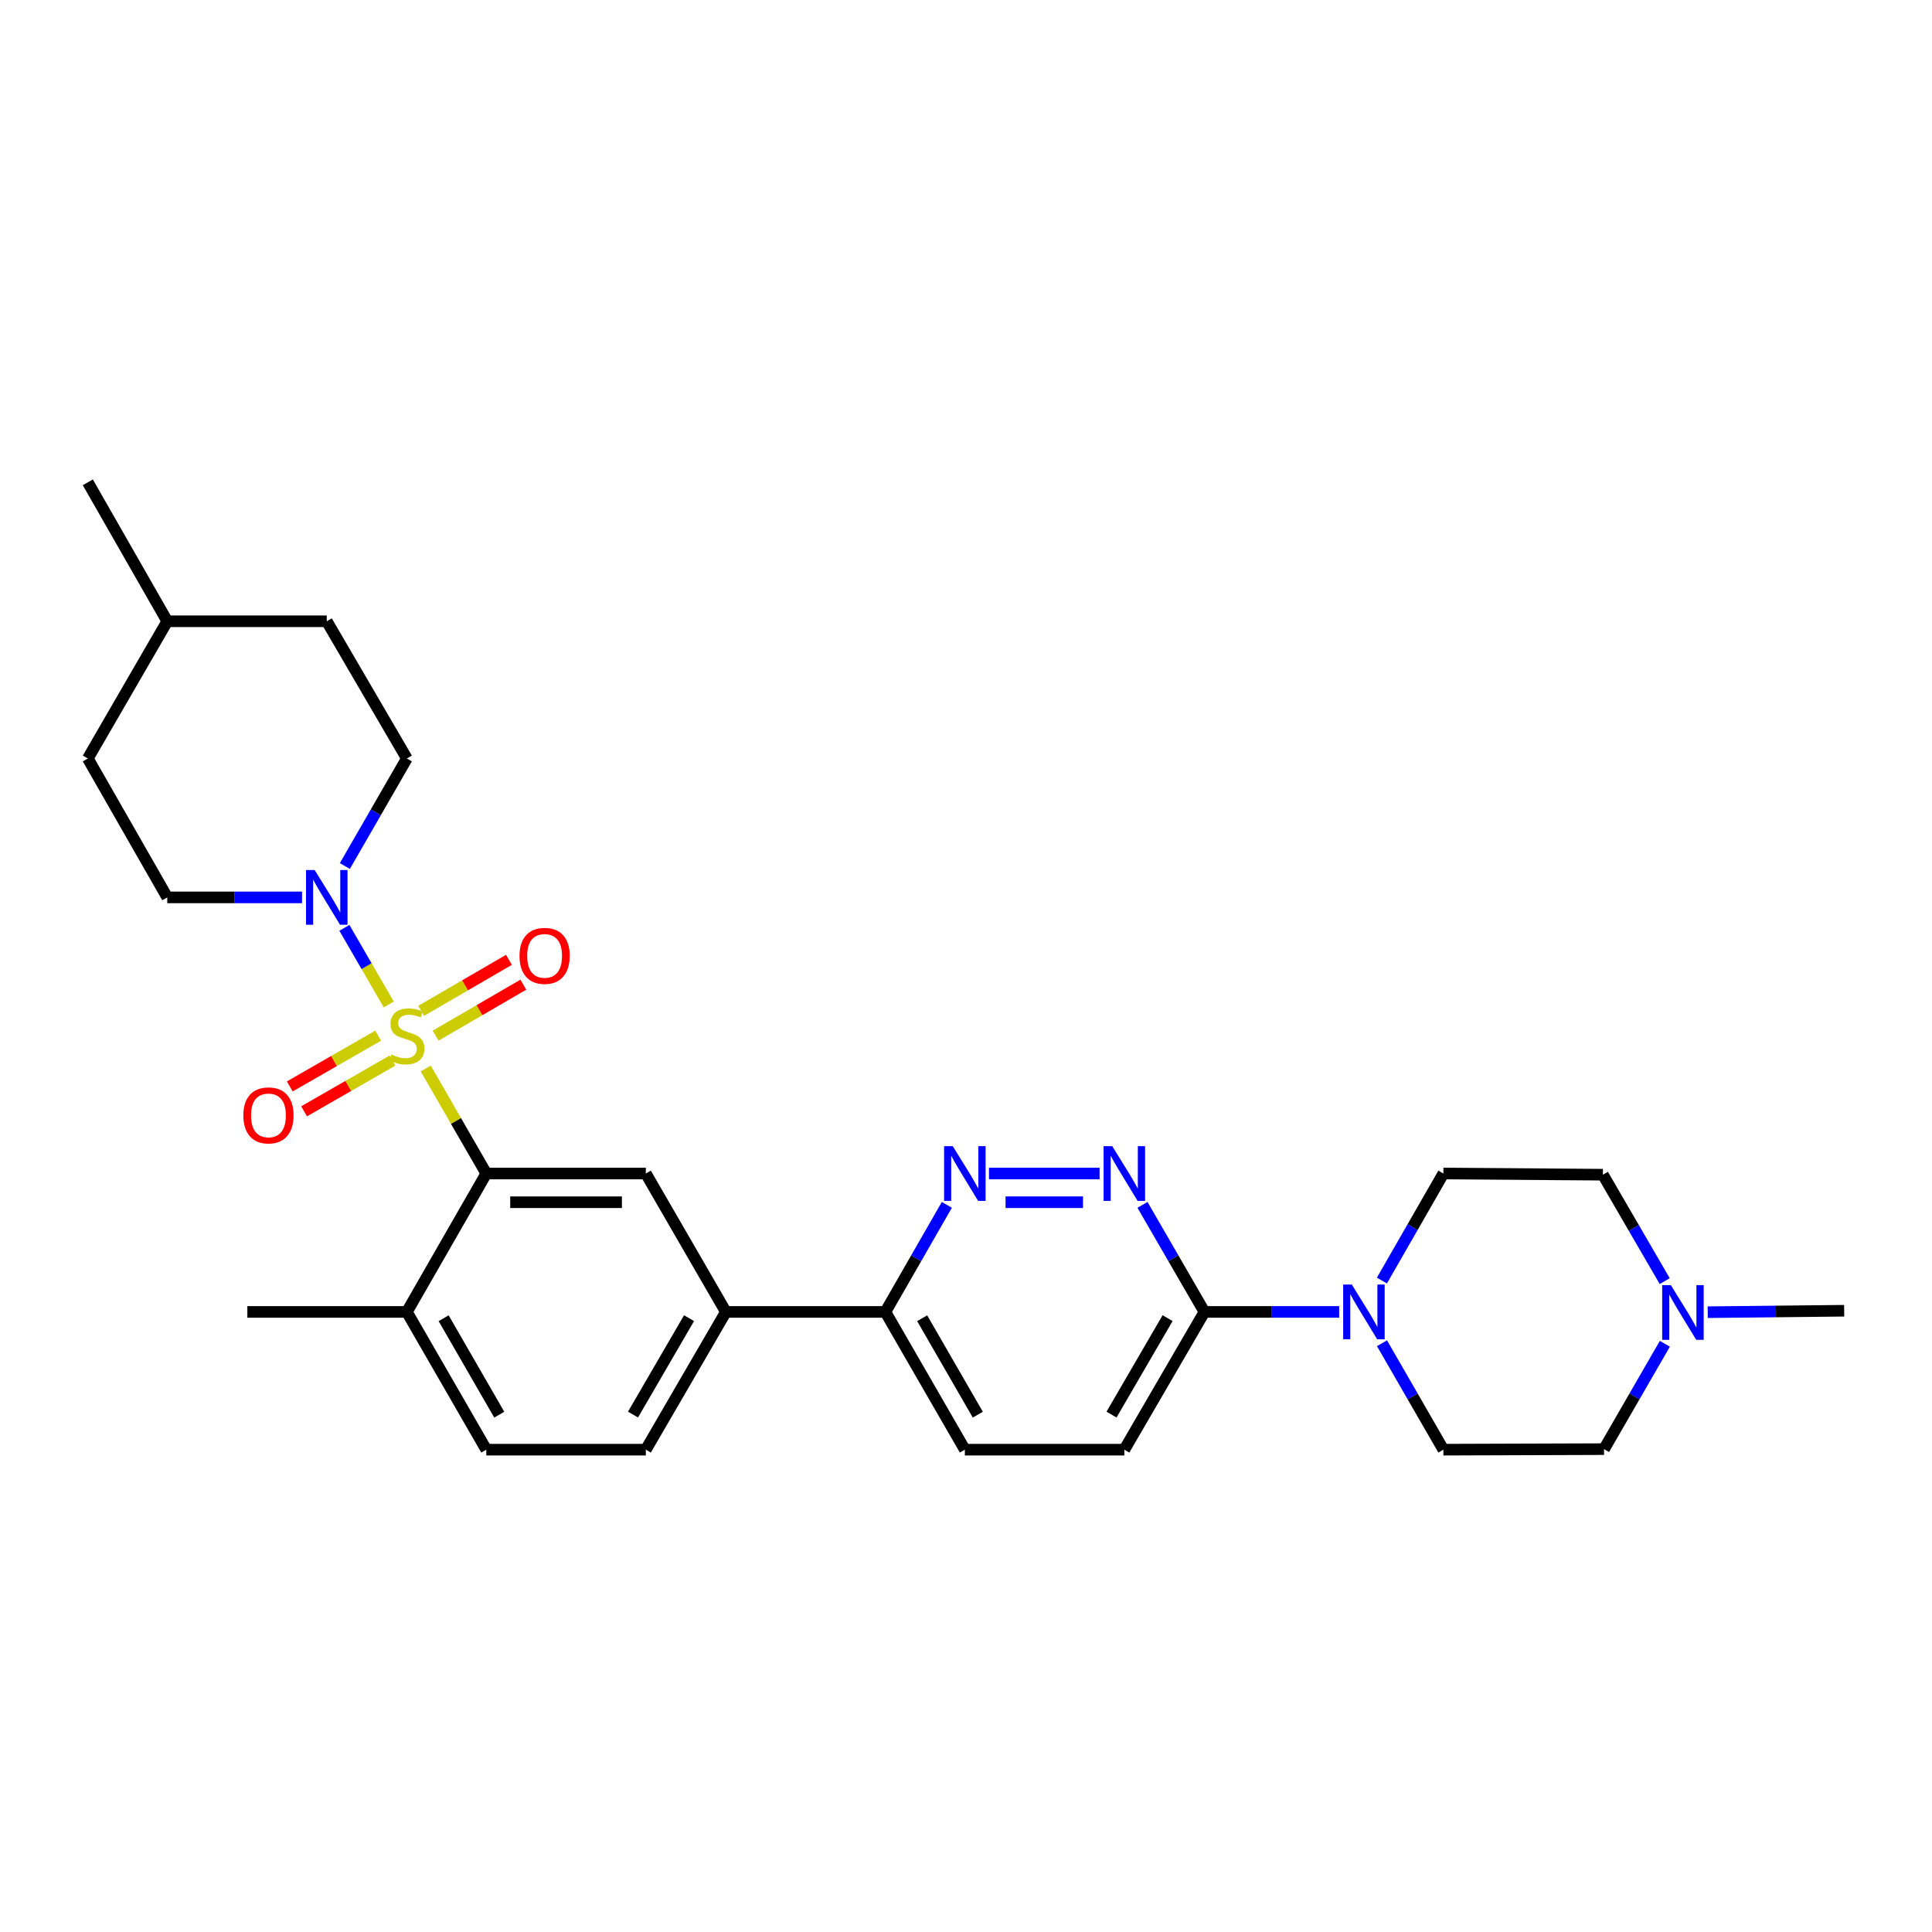 <?xml version='1.0' encoding='iso-8859-1'?>
<svg version='1.1' baseProfile='full'
              xmlns='http://www.w3.org/2000/svg'
                      xmlns:rdkit='http://www.rdkit.org/xml'
                      xmlns:xlink='http://www.w3.org/1999/xlink'
                  xml:space='preserve'
width='1000px' height='1000px' viewBox='0 0 1000 1000'>
<!-- END OF HEADER -->
<rect style='opacity:1.0;fill:#FFFFFF;stroke:none' width='1000' height='1000' x='0' y='0'> </rect>
<path class='bond-0' d='M 220.355,553.044 L 236.03,580.227' style='fill:none;fill-rule:evenodd;stroke:#CCCC00;stroke-width:6px;stroke-linecap:butt;stroke-linejoin:miter;stroke-opacity:1' />
<path class='bond-0' d='M 236.03,580.227 L 251.706,607.411' style='fill:none;fill-rule:evenodd;stroke:#000000;stroke-width:6px;stroke-linecap:butt;stroke-linejoin:miter;stroke-opacity:1' />
<path class='bond-1' d='M 201.219,519.918 L 189.74,500.083' style='fill:none;fill-rule:evenodd;stroke:#CCCC00;stroke-width:6px;stroke-linecap:butt;stroke-linejoin:miter;stroke-opacity:1' />
<path class='bond-1' d='M 189.74,500.083 L 178.261,480.249' style='fill:none;fill-rule:evenodd;stroke:#0000FF;stroke-width:6px;stroke-linecap:butt;stroke-linejoin:miter;stroke-opacity:1' />
<path class='bond-8' d='M 225.463,536.058 L 248.174,522.861' style='fill:none;fill-rule:evenodd;stroke:#CCCC00;stroke-width:6px;stroke-linecap:butt;stroke-linejoin:miter;stroke-opacity:1' />
<path class='bond-8' d='M 248.174,522.861 L 270.886,509.664' style='fill:none;fill-rule:evenodd;stroke:#FF0000;stroke-width:6px;stroke-linecap:butt;stroke-linejoin:miter;stroke-opacity:1' />
<path class='bond-8' d='M 217.996,523.207 L 240.708,510.011' style='fill:none;fill-rule:evenodd;stroke:#CCCC00;stroke-width:6px;stroke-linecap:butt;stroke-linejoin:miter;stroke-opacity:1' />
<path class='bond-8' d='M 240.708,510.011 L 263.419,496.814' style='fill:none;fill-rule:evenodd;stroke:#FF0000;stroke-width:6px;stroke-linecap:butt;stroke-linejoin:miter;stroke-opacity:1' />
<path class='bond-9' d='M 195.742,536.062 L 172.869,549.196' style='fill:none;fill-rule:evenodd;stroke:#CCCC00;stroke-width:6px;stroke-linecap:butt;stroke-linejoin:miter;stroke-opacity:1' />
<path class='bond-9' d='M 172.869,549.196 L 149.996,562.331' style='fill:none;fill-rule:evenodd;stroke:#FF0000;stroke-width:6px;stroke-linecap:butt;stroke-linejoin:miter;stroke-opacity:1' />
<path class='bond-9' d='M 203.143,548.95 L 180.27,562.085' style='fill:none;fill-rule:evenodd;stroke:#CCCC00;stroke-width:6px;stroke-linecap:butt;stroke-linejoin:miter;stroke-opacity:1' />
<path class='bond-9' d='M 180.27,562.085 L 157.397,575.219' style='fill:none;fill-rule:evenodd;stroke:#FF0000;stroke-width:6px;stroke-linecap:butt;stroke-linejoin:miter;stroke-opacity:1' />
<path class='bond-5' d='M 251.706,607.411 L 334.281,607.411' style='fill:none;fill-rule:evenodd;stroke:#000000;stroke-width:6px;stroke-linecap:butt;stroke-linejoin:miter;stroke-opacity:1' />
<path class='bond-5' d='M 264.092,622.273 L 321.894,622.273' style='fill:none;fill-rule:evenodd;stroke:#000000;stroke-width:6px;stroke-linecap:butt;stroke-linejoin:miter;stroke-opacity:1' />
<path class='bond-12' d='M 251.706,607.411 L 210.588,679.046' style='fill:none;fill-rule:evenodd;stroke:#000000;stroke-width:6px;stroke-linecap:butt;stroke-linejoin:miter;stroke-opacity:1' />
<path class='bond-13' d='M 178.498,448.253 L 194.543,420.421' style='fill:none;fill-rule:evenodd;stroke:#0000FF;stroke-width:6px;stroke-linecap:butt;stroke-linejoin:miter;stroke-opacity:1' />
<path class='bond-13' d='M 194.543,420.421 L 210.588,392.589' style='fill:none;fill-rule:evenodd;stroke:#000000;stroke-width:6px;stroke-linecap:butt;stroke-linejoin:miter;stroke-opacity:1' />
<path class='bond-14' d='M 156.335,464.488 L 121.458,464.488' style='fill:none;fill-rule:evenodd;stroke:#0000FF;stroke-width:6px;stroke-linecap:butt;stroke-linejoin:miter;stroke-opacity:1' />
<path class='bond-14' d='M 121.458,464.488 L 86.581,464.488' style='fill:none;fill-rule:evenodd;stroke:#000000;stroke-width:6px;stroke-linecap:butt;stroke-linejoin:miter;stroke-opacity:1' />
<path class='bond-2' d='M 569.152,607.411 L 511.889,607.411' style='fill:none;fill-rule:evenodd;stroke:#0000FF;stroke-width:6px;stroke-linecap:butt;stroke-linejoin:miter;stroke-opacity:1' />
<path class='bond-2' d='M 560.562,622.273 L 520.479,622.273' style='fill:none;fill-rule:evenodd;stroke:#0000FF;stroke-width:6px;stroke-linecap:butt;stroke-linejoin:miter;stroke-opacity:1' />
<path class='bond-31' d='M 591.348,623.64 L 607.38,651.343' style='fill:none;fill-rule:evenodd;stroke:#0000FF;stroke-width:6px;stroke-linecap:butt;stroke-linejoin:miter;stroke-opacity:1' />
<path class='bond-31' d='M 607.38,651.343 L 623.412,679.046' style='fill:none;fill-rule:evenodd;stroke:#000000;stroke-width:6px;stroke-linecap:butt;stroke-linejoin:miter;stroke-opacity:1' />
<path class='bond-3' d='M 693.159,679.046 L 658.285,679.046' style='fill:none;fill-rule:evenodd;stroke:#0000FF;stroke-width:6px;stroke-linecap:butt;stroke-linejoin:miter;stroke-opacity:1' />
<path class='bond-3' d='M 658.285,679.046 L 623.412,679.046' style='fill:none;fill-rule:evenodd;stroke:#000000;stroke-width:6px;stroke-linecap:butt;stroke-linejoin:miter;stroke-opacity:1' />
<path class='bond-15' d='M 715.277,662.821 L 731.183,635.116' style='fill:none;fill-rule:evenodd;stroke:#0000FF;stroke-width:6px;stroke-linecap:butt;stroke-linejoin:miter;stroke-opacity:1' />
<path class='bond-15' d='M 731.183,635.116 L 747.089,607.411' style='fill:none;fill-rule:evenodd;stroke:#000000;stroke-width:6px;stroke-linecap:butt;stroke-linejoin:miter;stroke-opacity:1' />
<path class='bond-16' d='M 715.316,695.263 L 731.203,722.807' style='fill:none;fill-rule:evenodd;stroke:#0000FF;stroke-width:6px;stroke-linecap:butt;stroke-linejoin:miter;stroke-opacity:1' />
<path class='bond-16' d='M 731.203,722.807 L 747.089,750.35' style='fill:none;fill-rule:evenodd;stroke:#000000;stroke-width:6px;stroke-linecap:butt;stroke-linejoin:miter;stroke-opacity:1' />
<path class='bond-4' d='M 490.089,623.636 L 474.18,651.341' style='fill:none;fill-rule:evenodd;stroke:#0000FF;stroke-width:6px;stroke-linecap:butt;stroke-linejoin:miter;stroke-opacity:1' />
<path class='bond-4' d='M 474.18,651.341 L 458.271,679.046' style='fill:none;fill-rule:evenodd;stroke:#000000;stroke-width:6px;stroke-linecap:butt;stroke-linejoin:miter;stroke-opacity:1' />
<path class='bond-7' d='M 334.281,607.411 L 375.713,679.046' style='fill:none;fill-rule:evenodd;stroke:#000000;stroke-width:6px;stroke-linecap:butt;stroke-linejoin:miter;stroke-opacity:1' />
<path class='bond-6' d='M 623.412,679.046 L 581.956,750.35' style='fill:none;fill-rule:evenodd;stroke:#000000;stroke-width:6px;stroke-linecap:butt;stroke-linejoin:miter;stroke-opacity:1' />
<path class='bond-6' d='M 604.345,682.271 L 575.326,732.184' style='fill:none;fill-rule:evenodd;stroke:#000000;stroke-width:6px;stroke-linecap:butt;stroke-linejoin:miter;stroke-opacity:1' />
<path class='bond-11' d='M 375.713,679.046 L 458.271,679.046' style='fill:none;fill-rule:evenodd;stroke:#000000;stroke-width:6px;stroke-linecap:butt;stroke-linejoin:miter;stroke-opacity:1' />
<path class='bond-30' d='M 375.713,679.046 L 334.281,750.35' style='fill:none;fill-rule:evenodd;stroke:#000000;stroke-width:6px;stroke-linecap:butt;stroke-linejoin:miter;stroke-opacity:1' />
<path class='bond-30' d='M 356.648,682.275 L 327.645,732.188' style='fill:none;fill-rule:evenodd;stroke:#000000;stroke-width:6px;stroke-linecap:butt;stroke-linejoin:miter;stroke-opacity:1' />
<path class='bond-10' d='M 861.733,695.537 L 845.992,722.803' style='fill:none;fill-rule:evenodd;stroke:#0000FF;stroke-width:6px;stroke-linecap:butt;stroke-linejoin:miter;stroke-opacity:1' />
<path class='bond-10' d='M 845.992,722.803 L 830.25,750.069' style='fill:none;fill-rule:evenodd;stroke:#000000;stroke-width:6px;stroke-linecap:butt;stroke-linejoin:miter;stroke-opacity:1' />
<path class='bond-26' d='M 883.914,679.196 L 919.23,678.815' style='fill:none;fill-rule:evenodd;stroke:#0000FF;stroke-width:6px;stroke-linecap:butt;stroke-linejoin:miter;stroke-opacity:1' />
<path class='bond-26' d='M 919.23,678.815 L 954.545,678.435' style='fill:none;fill-rule:evenodd;stroke:#000000;stroke-width:6px;stroke-linecap:butt;stroke-linejoin:miter;stroke-opacity:1' />
<path class='bond-32' d='M 861.662,663.113 L 845.659,635.567' style='fill:none;fill-rule:evenodd;stroke:#0000FF;stroke-width:6px;stroke-linecap:butt;stroke-linejoin:miter;stroke-opacity:1' />
<path class='bond-32' d='M 845.659,635.567 L 829.655,608.022' style='fill:none;fill-rule:evenodd;stroke:#000000;stroke-width:6px;stroke-linecap:butt;stroke-linejoin:miter;stroke-opacity:1' />
<path class='bond-19' d='M 458.271,679.046 L 499.406,750.35' style='fill:none;fill-rule:evenodd;stroke:#000000;stroke-width:6px;stroke-linecap:butt;stroke-linejoin:miter;stroke-opacity:1' />
<path class='bond-19' d='M 477.314,682.315 L 506.109,732.228' style='fill:none;fill-rule:evenodd;stroke:#000000;stroke-width:6px;stroke-linecap:butt;stroke-linejoin:miter;stroke-opacity:1' />
<path class='bond-20' d='M 210.588,679.046 L 251.706,750.35' style='fill:none;fill-rule:evenodd;stroke:#000000;stroke-width:6px;stroke-linecap:butt;stroke-linejoin:miter;stroke-opacity:1' />
<path class='bond-20' d='M 229.63,682.317 L 258.413,732.23' style='fill:none;fill-rule:evenodd;stroke:#000000;stroke-width:6px;stroke-linecap:butt;stroke-linejoin:miter;stroke-opacity:1' />
<path class='bond-27' d='M 210.588,679.046 L 128.029,679.046' style='fill:none;fill-rule:evenodd;stroke:#000000;stroke-width:6px;stroke-linecap:butt;stroke-linejoin:miter;stroke-opacity:1' />
<path class='bond-23' d='M 210.588,392.589 L 169.139,321.565' style='fill:none;fill-rule:evenodd;stroke:#000000;stroke-width:6px;stroke-linecap:butt;stroke-linejoin:miter;stroke-opacity:1' />
<path class='bond-24' d='M 86.581,464.488 L 45.455,392.589' style='fill:none;fill-rule:evenodd;stroke:#000000;stroke-width:6px;stroke-linecap:butt;stroke-linejoin:miter;stroke-opacity:1' />
<path class='bond-21' d='M 747.089,607.411 L 829.655,608.022' style='fill:none;fill-rule:evenodd;stroke:#000000;stroke-width:6px;stroke-linecap:butt;stroke-linejoin:miter;stroke-opacity:1' />
<path class='bond-22' d='M 747.089,750.35 L 830.25,750.069' style='fill:none;fill-rule:evenodd;stroke:#000000;stroke-width:6px;stroke-linecap:butt;stroke-linejoin:miter;stroke-opacity:1' />
<path class='bond-17' d='M 581.956,750.35 L 499.406,750.35' style='fill:none;fill-rule:evenodd;stroke:#000000;stroke-width:6px;stroke-linecap:butt;stroke-linejoin:miter;stroke-opacity:1' />
<path class='bond-18' d='M 334.281,750.35 L 251.706,750.35' style='fill:none;fill-rule:evenodd;stroke:#000000;stroke-width:6px;stroke-linecap:butt;stroke-linejoin:miter;stroke-opacity:1' />
<path class='bond-29' d='M 169.139,321.565 L 86.581,321.565' style='fill:none;fill-rule:evenodd;stroke:#000000;stroke-width:6px;stroke-linecap:butt;stroke-linejoin:miter;stroke-opacity:1' />
<path class='bond-25' d='M 45.455,392.589 L 86.581,321.565' style='fill:none;fill-rule:evenodd;stroke:#000000;stroke-width:6px;stroke-linecap:butt;stroke-linejoin:miter;stroke-opacity:1' />
<path class='bond-28' d='M 86.581,321.565 L 45.455,249.65' style='fill:none;fill-rule:evenodd;stroke:#000000;stroke-width:6px;stroke-linecap:butt;stroke-linejoin:miter;stroke-opacity:1' />
<path  class='atom-0' d='M 202.588 545.826
Q 202.908 545.946, 204.228 546.506
Q 205.548 547.066, 206.988 547.426
Q 208.468 547.746, 209.908 547.746
Q 212.588 547.746, 214.148 546.466
Q 215.708 545.146, 215.708 542.866
Q 215.708 541.306, 214.908 540.346
Q 214.148 539.386, 212.948 538.866
Q 211.748 538.346, 209.748 537.746
Q 207.228 536.986, 205.708 536.266
Q 204.228 535.546, 203.148 534.026
Q 202.108 532.506, 202.108 529.946
Q 202.108 526.386, 204.508 524.186
Q 206.948 521.986, 211.748 521.986
Q 215.028 521.986, 218.748 523.546
L 217.828 526.626
Q 214.428 525.226, 211.868 525.226
Q 209.108 525.226, 207.588 526.386
Q 206.068 527.506, 206.108 529.466
Q 206.108 530.986, 206.868 531.906
Q 207.668 532.826, 208.788 533.346
Q 209.948 533.866, 211.868 534.466
Q 214.428 535.266, 215.948 536.066
Q 217.468 536.866, 218.548 538.506
Q 219.668 540.106, 219.668 542.866
Q 219.668 546.786, 217.028 548.906
Q 214.428 550.986, 210.068 550.986
Q 207.548 550.986, 205.628 550.426
Q 203.748 549.906, 201.508 548.986
L 202.588 545.826
' fill='#CCCC00'/>
<path  class='atom-2' d='M 162.879 450.328
L 172.159 465.328
Q 173.079 466.808, 174.559 469.488
Q 176.039 472.168, 176.119 472.328
L 176.119 450.328
L 179.879 450.328
L 179.879 478.648
L 175.999 478.648
L 166.039 462.248
Q 164.879 460.328, 163.639 458.128
Q 162.439 455.928, 162.079 455.248
L 162.079 478.648
L 158.399 478.648
L 158.399 450.328
L 162.879 450.328
' fill='#0000FF'/>
<path  class='atom-3' d='M 575.696 593.251
L 584.976 608.251
Q 585.896 609.731, 587.376 612.411
Q 588.856 615.091, 588.936 615.251
L 588.936 593.251
L 592.696 593.251
L 592.696 621.571
L 588.816 621.571
L 578.856 605.171
Q 577.696 603.251, 576.456 601.051
Q 575.256 598.851, 574.896 598.171
L 574.896 621.571
L 571.216 621.571
L 571.216 593.251
L 575.696 593.251
' fill='#0000FF'/>
<path  class='atom-4' d='M 699.702 664.886
L 708.982 679.886
Q 709.902 681.366, 711.382 684.046
Q 712.862 686.726, 712.942 686.886
L 712.942 664.886
L 716.702 664.886
L 716.702 693.206
L 712.822 693.206
L 702.862 676.806
Q 701.702 674.886, 700.462 672.686
Q 699.262 670.486, 698.902 669.806
L 698.902 693.206
L 695.222 693.206
L 695.222 664.886
L 699.702 664.886
' fill='#0000FF'/>
<path  class='atom-5' d='M 493.146 593.251
L 502.426 608.251
Q 503.346 609.731, 504.826 612.411
Q 506.306 615.091, 506.386 615.251
L 506.386 593.251
L 510.146 593.251
L 510.146 621.571
L 506.266 621.571
L 496.306 605.171
Q 495.146 603.251, 493.906 601.051
Q 492.706 598.851, 492.346 598.171
L 492.346 621.571
L 488.666 621.571
L 488.666 593.251
L 493.146 593.251
' fill='#0000FF'/>
<path  class='atom-9' d='M 268.892 494.754
Q 268.892 487.954, 272.252 484.154
Q 275.612 480.354, 281.892 480.354
Q 288.172 480.354, 291.532 484.154
Q 294.892 487.954, 294.892 494.754
Q 294.892 501.634, 291.492 505.554
Q 288.092 509.434, 281.892 509.434
Q 275.652 509.434, 272.252 505.554
Q 268.892 501.674, 268.892 494.754
M 281.892 506.234
Q 286.212 506.234, 288.532 503.354
Q 290.892 500.434, 290.892 494.754
Q 290.892 489.194, 288.532 486.394
Q 286.212 483.554, 281.892 483.554
Q 277.572 483.554, 275.212 486.354
Q 272.892 489.154, 272.892 494.754
Q 272.892 500.474, 275.212 503.354
Q 277.572 506.234, 281.892 506.234
' fill='#FF0000'/>
<path  class='atom-10' d='M 125.953 577.321
Q 125.953 570.521, 129.313 566.721
Q 132.673 562.921, 138.953 562.921
Q 145.233 562.921, 148.593 566.721
Q 151.953 570.521, 151.953 577.321
Q 151.953 584.201, 148.553 588.121
Q 145.153 592.001, 138.953 592.001
Q 132.713 592.001, 129.313 588.121
Q 125.953 584.241, 125.953 577.321
M 138.953 588.801
Q 143.273 588.801, 145.593 585.921
Q 147.953 583.001, 147.953 577.321
Q 147.953 571.761, 145.593 568.961
Q 143.273 566.121, 138.953 566.121
Q 134.633 566.121, 132.273 568.921
Q 129.953 571.721, 129.953 577.321
Q 129.953 583.041, 132.273 585.921
Q 134.633 588.801, 138.953 588.801
' fill='#FF0000'/>
<path  class='atom-11' d='M 864.827 665.175
L 874.107 680.175
Q 875.027 681.655, 876.507 684.335
Q 877.987 687.015, 878.067 687.175
L 878.067 665.175
L 881.827 665.175
L 881.827 693.495
L 877.947 693.495
L 867.987 677.095
Q 866.827 675.175, 865.587 672.975
Q 864.387 670.775, 864.027 670.095
L 864.027 693.495
L 860.347 693.495
L 860.347 665.175
L 864.827 665.175
' fill='#0000FF'/>
</svg>
